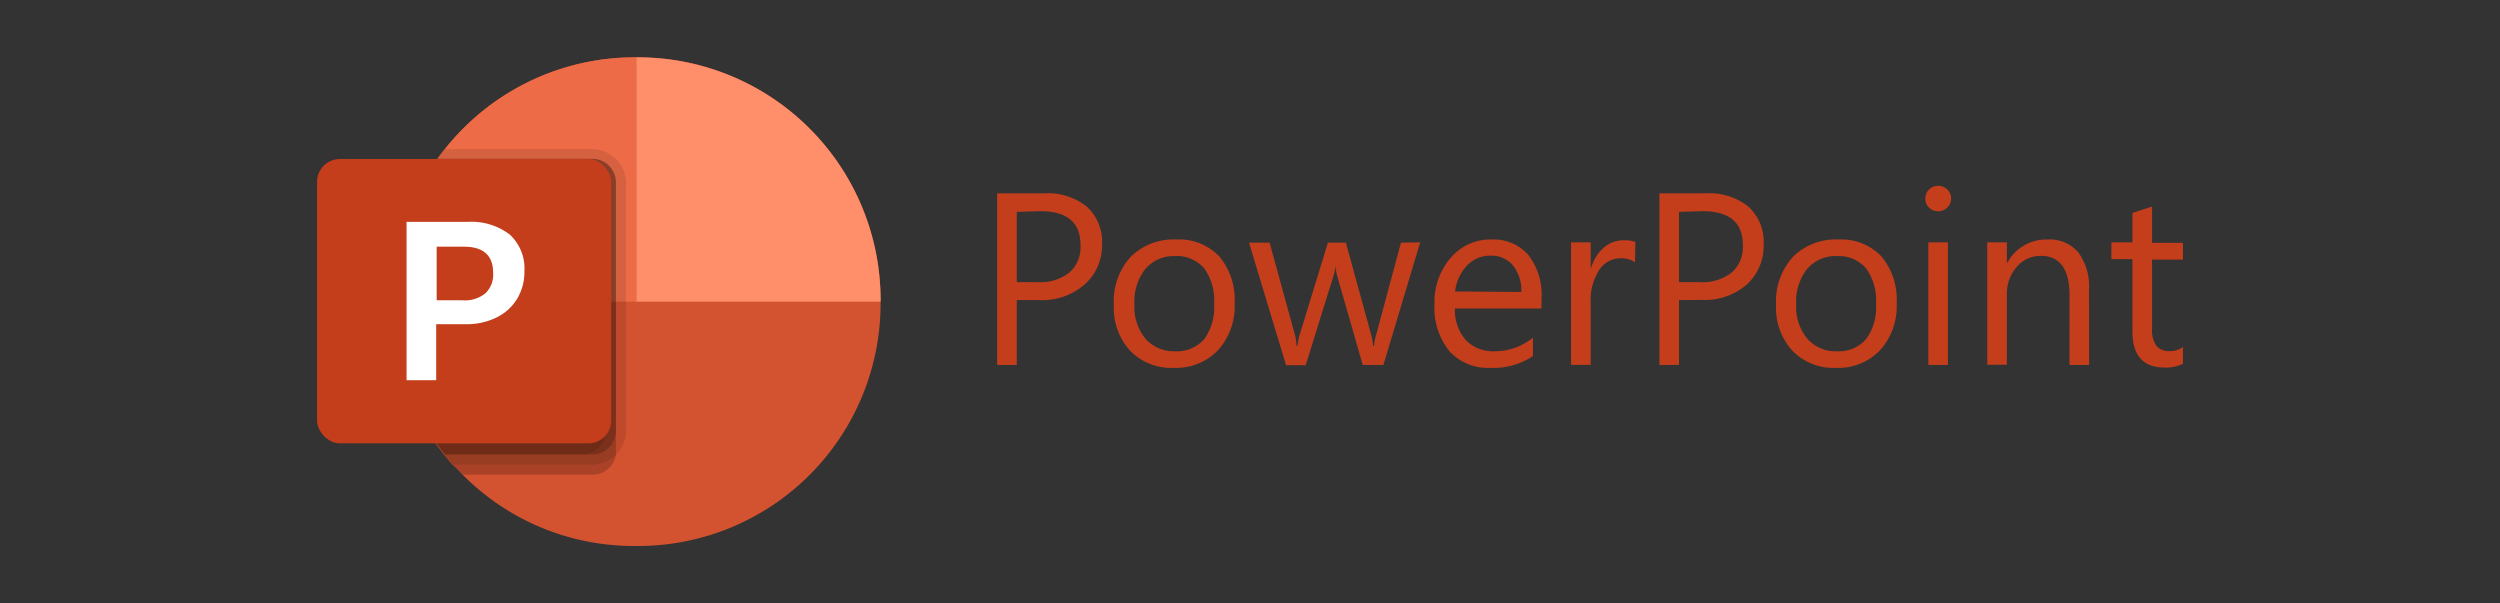 <svg xmlns="http://www.w3.org/2000/svg" viewBox="0 0 255 61.55"><rect x="0" y="0" width="255" height="61.55" fill="#333333" stroke="none"/><defs><style>.cls-1,.cls-6,.cls-7{isolation:isolate}.cls-2{fill:#c43e1c}.cls-6{opacity:.2}.cls-7{opacity:.1}</style></defs><g id="Capa_2" data-name="Capa 2"><g id="Capa_1-2" data-name="Capa 1"><g id="Group_3436" data-name="Group 3436"><g id="Group_2890" data-name="Group 2890"><g id="PowerPoint" class="cls-1"><g class="cls-1"><path d="M103.71 30.61v6.61h-2v-17.5h4.81a6.36 6.36 0 0 1 4.35 1.37 4.86 4.86 0 0 1 1.54 3.85 5.32 5.32 0 0 1-1.76 4.06 6.57 6.57 0 0 1-4.65 1.61Zm0-9v7.17h2.15a4.8 4.8 0 0 0 3.24-1 3.44 3.44 0 0 0 1.11-2.78c0-2.31-1.36-3.46-4.1-3.46ZM119.69 37.52a5.8 5.8 0 0 1-4.43-1.76 6.47 6.47 0 0 1-1.65-4.64 6.75 6.75 0 0 1 1.72-4.92 6.19 6.19 0 0 1 4.67-1.77 5.62 5.62 0 0 1 4.36 1.72 6.82 6.82 0 0 1 1.57 4.78 6.7 6.7 0 0 1-1.69 4.79 5.93 5.93 0 0 1-4.55 1.8Zm.14-11.4a3.8 3.8 0 0 0-3 1.31 5.37 5.37 0 0 0-1.12 3.62 5.11 5.11 0 0 0 1.13 3.5 3.84 3.84 0 0 0 3 1.28 3.69 3.69 0 0 0 3-1.25 5.51 5.51 0 0 0 1-3.58 5.57 5.57 0 0 0-1-3.61 3.64 3.64 0 0 0-3.01-1.27ZM144.86 24.72l-3.75 12.5H139l-2.57-8.94a5.6 5.6 0 0 1-.2-1.16 5.48 5.48 0 0 1-.25 1.13l-2.8 9h-2l-3.78-12.5h2.1l2.58 9.4a5.65 5.65 0 0 1 .17 1.13h.1a5.79 5.79 0 0 1 .22-1.15l2.88-9.38h1.83l2.59 9.43a7.81 7.81 0 0 1 .19 1.12h.09a5.52 5.52 0 0 1 .21-1.12l2.54-9.43ZM157.22 31.47h-8.82a4.65 4.65 0 0 0 1.12 3.23 3.89 3.89 0 0 0 2.95 1.13 6.14 6.14 0 0 0 3.89-1.39v1.88a7.26 7.26 0 0 1-4.36 1.2 5.28 5.28 0 0 1-4.17-1.71 7 7 0 0 1-1.51-4.81 6.79 6.79 0 0 1 1.68-4.73 5.28 5.28 0 0 1 4.1-1.84 4.7 4.7 0 0 1 3.8 1.59 6.64 6.64 0 0 1 1.34 4.41Zm-2.05-1.69a4.07 4.07 0 0 0-.84-2.7 2.83 2.83 0 0 0-2.28-1 3.22 3.22 0 0 0-2.41 1 4.61 4.61 0 0 0-1.22 2.65ZM166.77 26.75a2.46 2.46 0 0 0-1.52-.4 2.56 2.56 0 0 0-2.14 1.21 5.59 5.59 0 0 0-.86 3.29v6.37h-2v-12.5h2v2.58h.05a4.35 4.35 0 0 1 1.31-2.06 3 3 0 0 1 2-.73 3.18 3.18 0 0 1 1.2.17ZM171.26 30.61v6.61h-2v-17.5H174a6.36 6.36 0 0 1 4.35 1.37 4.86 4.86 0 0 1 1.54 3.85A5.32 5.32 0 0 1 178.2 29a6.54 6.54 0 0 1-4.63 1.59Zm0-9v7.17h2.15a4.77 4.77 0 0 0 3.24-1 3.44 3.44 0 0 0 1.12-2.78q0-3.46-4.11-3.46ZM187.24 37.52a5.81 5.81 0 0 1-4.43-1.76 6.47 6.47 0 0 1-1.65-4.64 6.75 6.75 0 0 1 1.72-4.92 6.19 6.19 0 0 1 4.65-1.77 5.64 5.64 0 0 1 4.37 1.72 6.86 6.86 0 0 1 1.56 4.78 6.7 6.7 0 0 1-1.69 4.79 5.9 5.9 0 0 1-4.53 1.8Zm.15-11.4a3.8 3.8 0 0 0-3.06 1.31 5.37 5.37 0 0 0-1.12 3.62 5.07 5.07 0 0 0 1.14 3.5 3.83 3.83 0 0 0 3 1.28 3.68 3.68 0 0 0 3-1.25 5.46 5.46 0 0 0 1-3.58 5.51 5.51 0 0 0-1-3.61 3.63 3.63 0 0 0-2.96-1.27ZM197.69 21.55a1.27 1.27 0 0 1-.92-.37 1.23 1.23 0 0 1-.38-.92 1.27 1.27 0 0 1 .38-.94 1.34 1.34 0 0 1 1.85 0 1.24 1.24 0 0 1 .39.94 1.23 1.23 0 0 1-.39.91 1.24 1.24 0 0 1-.93.38Zm1 15.67h-2v-12.5h2ZM213.09 37.22h-2V30.1c0-2.66-1-4-2.9-4a3.15 3.15 0 0 0-2.49 1.13 4.2 4.2 0 0 0-1 2.85v7.12h-2V24.72h2v2.08h.05a4.5 4.5 0 0 1 4.1-2.37 3.82 3.82 0 0 1 3.15 1.33 5.91 5.91 0 0 1 1.08 3.82ZM222.66 37.1a3.84 3.84 0 0 1-1.86.39q-3.28 0-3.29-3.66v-7.4h-2.15v-1.71h2.15v-3l2-.65v3.7h3.15v1.71h-3.15v7a2.94 2.94 0 0 0 .43 1.79 1.71 1.71 0 0 0 1.42.54 2.07 2.07 0 0 0 1.3-.42Z" class="cls-2"/></g></g></g><g id="power-point-icon"><path id="Path_4770" d="M89.82 30.51V31a24.73 24.73 0 0 1-24.66 24.69h-.52a24.55 24.55 0 0 1-17.44-7.26c-.33-.34-.66-.69-1-1s-.59-.69-.87-1A24.41 24.41 0 0 1 40 31v-.52a24.29 24.29 0 0 1 4.6-14.27 11.28 11.28 0 0 1 .78-1 24.6 24.6 0 0 1 19.26-9.36h.52a24.74 24.74 0 0 1 24.66 24.66Z" data-name="Path 4770" style="fill:#d35230"/><path id="Path_4771" d="M89.82 30.77v-.23A24.76 24.76 0 0 0 65.14 5.85h-.24v24.92Z" data-name="Path 4771" style="fill:#ff8f6b"/><path id="Path_4772" d="M40 30.54v.23h24.9V5.85h-.24A24.76 24.76 0 0 0 40 30.54Z" data-name="Path 4772" style="fill:#ed6c47"/><path id="Path_4773" d="M62.82 18.65V46a1.84 1.84 0 0 1 0 .41 2.4 2.4 0 0 1-2.38 2H47.2c-.33-.33-.66-.68-1-1s-.6-.68-.88-1A24.45 24.45 0 0 1 40 31v-.52a24.29 24.29 0 0 1 4.6-14.28h15.8a2.41 2.41 0 0 1 2.42 2.41Z" class="cls-6" data-name="Path 4773"/><path id="Path_4774" d="M63.86 18.66v25.27a3.5 3.5 0 0 1-3.46 3.46H46.23c-.3-.33-.59-.69-.87-1A24.38 24.38 0 0 1 40 31v-.52a24.29 24.29 0 0 1 4.6-14.27 11.28 11.28 0 0 1 .78-1h15a3.47 3.47 0 0 1 3.48 3.45Z" class="cls-7" data-name="Path 4774"/><path id="Path_4775" d="M62.82 18.65v25.28a2.42 2.42 0 0 1-2.41 2.42h-15A24.4 24.4 0 0 1 40 31v-.52a24.29 24.29 0 0 1 4.6-14.28h15.8a2.41 2.41 0 0 1 2.42 2.41Z" class="cls-6" data-name="Path 4775"/><path id="Path_4776" d="M61.78 18.65v25.28a2.42 2.42 0 0 1-2.41 2.42h-14A24.4 24.4 0 0 1 40 31v-.52a24.29 24.29 0 0 1 4.6-14.28h14.76a2.4 2.4 0 0 1 2.42 2.41Z" class="cls-7" data-name="Path 4776"/><rect id="Rectangle_1384" width="30" height="29" x="32.34" y="16.22" class="cls-2" data-name="Rectangle 1384" rx="2.33"/><path id="Path_4777" d="M47.73 22.63a6.44 6.44 0 0 1 4.27 1.3 4.7 4.7 0 0 1 1.49 3.74 5.29 5.29 0 0 1-.74 2.8 5 5 0 0 1-2.1 1.91 6.88 6.88 0 0 1-3.16.69h-3v5.71h-3.02V22.63Zm-3.19 8h2.64a3.32 3.32 0 0 0 2.33-.71 2.64 2.64 0 0 0 .79-2.09c0-1.78-1-2.67-3-2.67h-2.76Z" data-name="Path 4777" style="fill:#fff"/></g></g><path d="M0 0h255v61.55H0z" style="fill:none"/></g></g></svg>